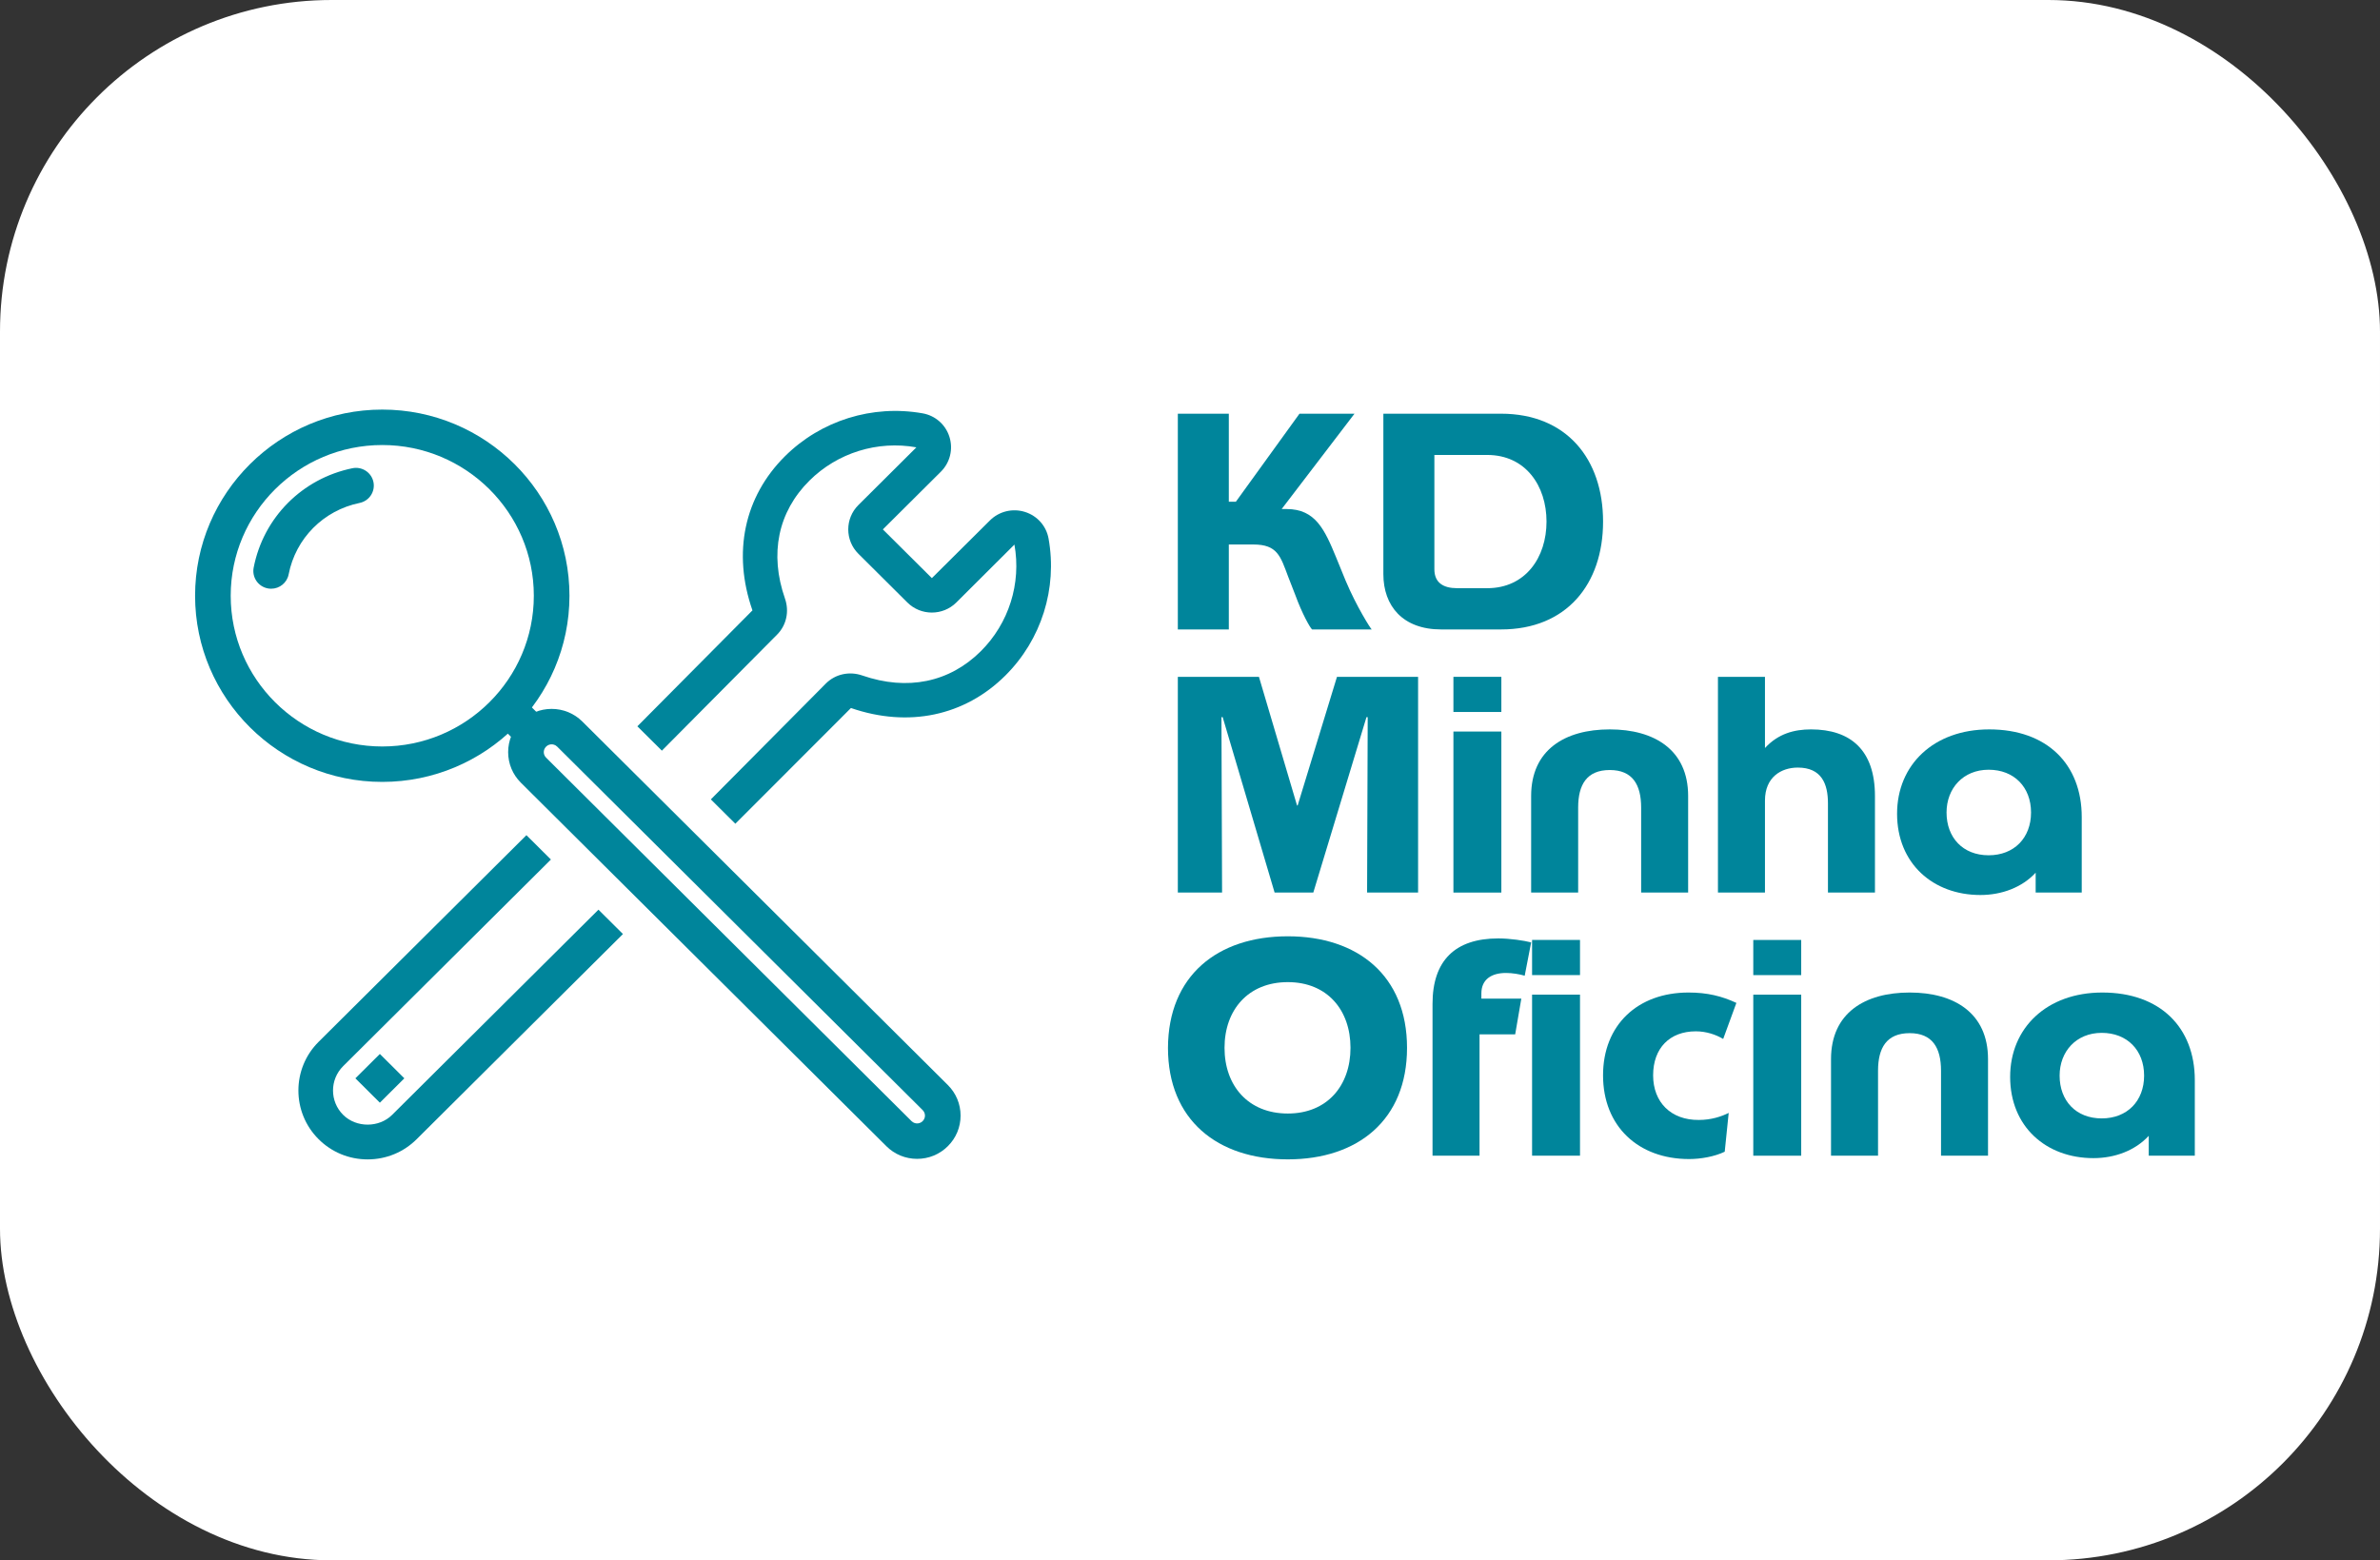 <svg width="122" height="80" viewBox="0 0 122 80" fill="none" xmlns="http://www.w3.org/2000/svg">
<rect x="0" y="0" width="122" height="80" fill="#333333" stroke="none"/>
<rect width="122" height="80" rx="17" fill="white"/>
<path d="M19.472 54.038L18.217 55.287L19.472 56.536L20.727 55.287L19.472 54.038Z" fill="#00859B"/>
<path d="M37.694 42.234L36.438 40.986L42.337 35.042C42.821 34.561 43.534 34.403 44.201 34.633C46.511 35.431 48.669 34.989 50.278 33.388C51.715 31.958 52.359 29.914 52 27.921L49.022 30.89C48.33 31.579 47.203 31.579 46.512 30.89L44.001 28.392C43.309 27.704 43.309 26.584 44.001 25.895L46.974 22.936C44.979 22.577 42.926 23.216 41.489 24.645C39.881 26.246 39.436 28.393 40.238 30.689C40.469 31.351 40.312 32.062 39.827 32.544L33.928 38.487L32.672 37.239L38.571 31.295C37.539 28.34 38.149 25.471 40.234 23.396C42.081 21.558 44.723 20.735 47.299 21.193C47.945 21.309 48.47 21.769 48.668 22.397C48.868 23.032 48.7 23.716 48.23 24.184L45.256 27.143L47.768 29.641L50.743 26.684C51.214 26.215 51.903 26.048 52.539 26.247C53.169 26.444 53.633 26.966 53.749 27.609C54.21 30.171 53.383 32.798 51.535 34.636C49.449 36.71 46.567 37.317 43.62 36.301L37.694 42.234Z" fill="#00859B"/>
<path d="M18.845 59.444C17.897 59.444 17.004 59.077 16.334 58.41C14.95 57.033 14.95 54.791 16.334 53.414L26.985 42.82L28.24 44.069L17.59 54.663C16.898 55.351 16.898 56.472 17.59 57.16C18.261 57.828 19.43 57.828 20.101 57.16L30.677 46.64L31.933 47.889L21.356 58.41C20.686 59.077 19.794 59.444 18.845 59.444Z" fill="#00859B"/>
<path d="M19.595 40.089C14.304 40.089 10 35.808 10 30.544C10 25.281 14.304 21 19.595 21C24.886 21 29.191 25.281 29.191 30.544C29.191 35.807 24.886 40.089 19.595 40.089ZM19.595 22.817C15.311 22.817 11.826 26.283 11.826 30.544C11.826 34.806 15.311 38.273 19.595 38.273C23.879 38.273 27.364 34.806 27.364 30.544C27.364 26.283 23.879 22.817 19.595 22.817Z" fill="#00859B"/>
<path d="M13.901 30.184C13.843 30.184 13.785 30.179 13.727 30.168C13.231 30.073 12.908 29.596 13.003 29.103C13.502 26.535 15.488 24.535 18.064 24.007C18.558 23.906 19.041 24.222 19.143 24.714C19.244 25.206 18.927 25.685 18.432 25.787C16.582 26.166 15.155 27.603 14.796 29.449C14.712 29.882 14.329 30.184 13.901 30.184Z" fill="#00859B"/>
<path d="M47.012 59.416C46.417 59.416 45.857 59.186 45.436 58.767L26.701 40.131C26.28 39.712 26.048 39.155 26.048 38.563C26.048 37.971 26.28 37.414 26.701 36.996C27.122 36.577 27.682 36.346 28.277 36.346C28.872 36.346 29.432 36.577 29.853 36.996L48.587 55.631C49.008 56.05 49.24 56.607 49.24 57.199C49.24 57.791 49.008 58.348 48.587 58.766C48.167 59.186 47.608 59.416 47.012 59.416ZM28.277 38.163C28.215 38.163 28.095 38.179 27.993 38.28C27.89 38.382 27.875 38.502 27.875 38.563C27.875 38.625 27.889 38.744 27.993 38.846L46.727 57.482C46.83 57.584 46.95 57.599 47.012 57.599C47.074 57.599 47.194 57.584 47.296 57.482C47.398 57.38 47.414 57.261 47.414 57.199C47.414 57.137 47.399 57.018 47.296 56.916L28.561 38.28C28.459 38.179 28.339 38.163 28.277 38.163Z" fill="#00859B"/>
<path d="M26.681 35.692L25.39 36.977L26.701 38.28L27.992 36.996L26.681 35.692Z" fill="#00859B"/>
<path d="M62.99 21.211V25.723H63.352L66.612 21.211H69.432L65.699 26.099H65.951C67.431 26.099 67.904 27.149 68.502 28.606L68.975 29.765C69.542 31.113 70.266 32.241 70.314 32.272H67.258C67.148 32.178 66.739 31.442 66.408 30.533L66.03 29.562C65.636 28.512 65.478 27.917 64.25 27.917H62.99V32.272H60.376V21.211H62.99Z" fill="#00859B"/>
<path d="M73.873 32.272C71.904 32.272 70.912 31.066 70.912 29.436V21.211H76.945C80.299 21.211 82.174 23.53 82.174 26.742C82.174 29.953 80.299 32.272 76.945 32.272H73.873ZM76.236 30.157C78.204 30.157 79.275 28.575 79.275 26.742C79.275 24.909 78.204 23.326 76.236 23.326H73.527V29.186C73.527 29.875 73.984 30.157 74.692 30.157H76.236Z" fill="#00859B"/>
<path d="M60.376 45.763V34.702H64.534L66.487 41.298H66.518L68.534 34.702H72.692V45.762H70.078L70.109 36.769H70.046L67.321 45.762H65.337L62.675 36.769H62.612L62.644 45.762H60.376V45.763Z" fill="#00859B"/>
<path d="M76.96 34.702V36.504H74.503V34.702H76.96ZM76.96 37.507V45.763H74.503V37.507H76.96Z" fill="#00859B"/>
<path d="M84.126 41.407C84.126 40.232 83.685 39.48 82.519 39.48C81.338 39.48 80.897 40.232 80.897 41.407V45.763H78.487V40.812C78.487 38.446 80.22 37.397 82.519 37.397C84.803 37.397 86.535 38.446 86.535 40.812V45.763H84.126V41.407Z" fill="#00859B"/>
<path d="M90.473 34.702V38.352C91.15 37.616 91.969 37.397 92.835 37.397C94.851 37.397 96.111 38.447 96.111 40.812V45.763H93.702V41.188C93.702 40.185 93.371 39.355 92.158 39.355C91.308 39.355 90.473 39.841 90.473 41.047V45.763H88.063V34.702H90.473Z" fill="#00859B"/>
<path d="M106.711 45.763H104.349V44.744C103.656 45.496 102.616 45.888 101.514 45.888C99.088 45.888 97.245 44.274 97.245 41.721C97.245 39.214 99.12 37.397 101.97 37.397C104.931 37.397 106.711 39.183 106.711 41.893V45.763ZM101.939 39.465C100.632 39.465 99.781 40.42 99.781 41.658C99.781 42.943 100.616 43.851 101.939 43.851C103.246 43.851 104.112 42.958 104.112 41.658C104.112 40.358 103.246 39.465 101.939 39.465Z" fill="#00859B"/>
<path d="M66.014 48.005C69.605 48.005 72.125 50.026 72.125 53.723C72.125 57.421 69.605 59.442 66.014 59.442C62.407 59.442 59.871 57.421 59.871 53.723C59.887 50.026 62.407 48.005 66.014 48.005ZM66.014 57.092C68.03 57.092 69.227 55.666 69.227 53.723C69.227 51.781 68.03 50.355 66.014 50.355C63.982 50.355 62.77 51.781 62.77 53.723C62.77 55.666 63.982 57.092 66.014 57.092Z" fill="#00859B"/>
<path d="M73.432 59.254V51.467C73.432 49.258 74.582 48.114 76.803 48.114C77.401 48.114 78.126 48.224 78.488 48.318L78.157 50.026C77.889 49.947 77.527 49.885 77.197 49.885C76.456 49.885 75.936 50.214 75.936 50.934V51.201H77.984L77.669 53.034H75.842V59.254H73.432ZM80.992 48.193V49.995H78.535V48.193H80.992ZM80.992 50.997V59.254H78.535V50.997H80.992Z" fill="#00859B"/>
<path d="M88.41 59.05C87.89 59.301 87.181 59.426 86.583 59.426C83.984 59.426 82.173 57.75 82.173 55.133C82.173 52.548 83.952 50.888 86.551 50.888C87.528 50.888 88.268 51.076 89.008 51.42L88.331 53.269C87.969 53.05 87.465 52.877 86.929 52.877C85.59 52.877 84.74 53.739 84.74 55.133C84.74 56.512 85.653 57.436 87.087 57.421C87.717 57.421 88.236 57.248 88.614 57.06L88.41 59.05Z" fill="#00859B"/>
<path d="M92.331 48.193V49.995H89.874V48.193H92.331ZM92.331 50.997V59.254H89.874V50.997H92.331Z" fill="#00859B"/>
<path d="M99.498 54.898C99.498 53.723 99.057 52.971 97.891 52.971C96.71 52.971 96.269 53.723 96.269 54.898V59.254H93.859V54.303C93.859 51.937 95.592 50.888 97.891 50.888C100.175 50.888 101.907 51.937 101.907 54.303V59.254H99.498V54.898Z" fill="#00859B"/>
<path d="M112.507 59.254H110.145V58.235C109.452 58.987 108.412 59.379 107.31 59.379C104.884 59.379 103.041 57.765 103.041 55.212C103.041 52.705 104.916 50.888 107.766 50.888C110.727 50.888 112.507 52.674 112.507 55.384V59.254ZM107.735 52.956C106.428 52.956 105.577 53.911 105.577 55.149C105.577 56.434 106.412 57.342 107.735 57.342C109.042 57.342 109.908 56.449 109.908 55.149C109.908 53.849 109.042 52.956 107.735 52.956Z" fill="#00859B"/>
</svg>
